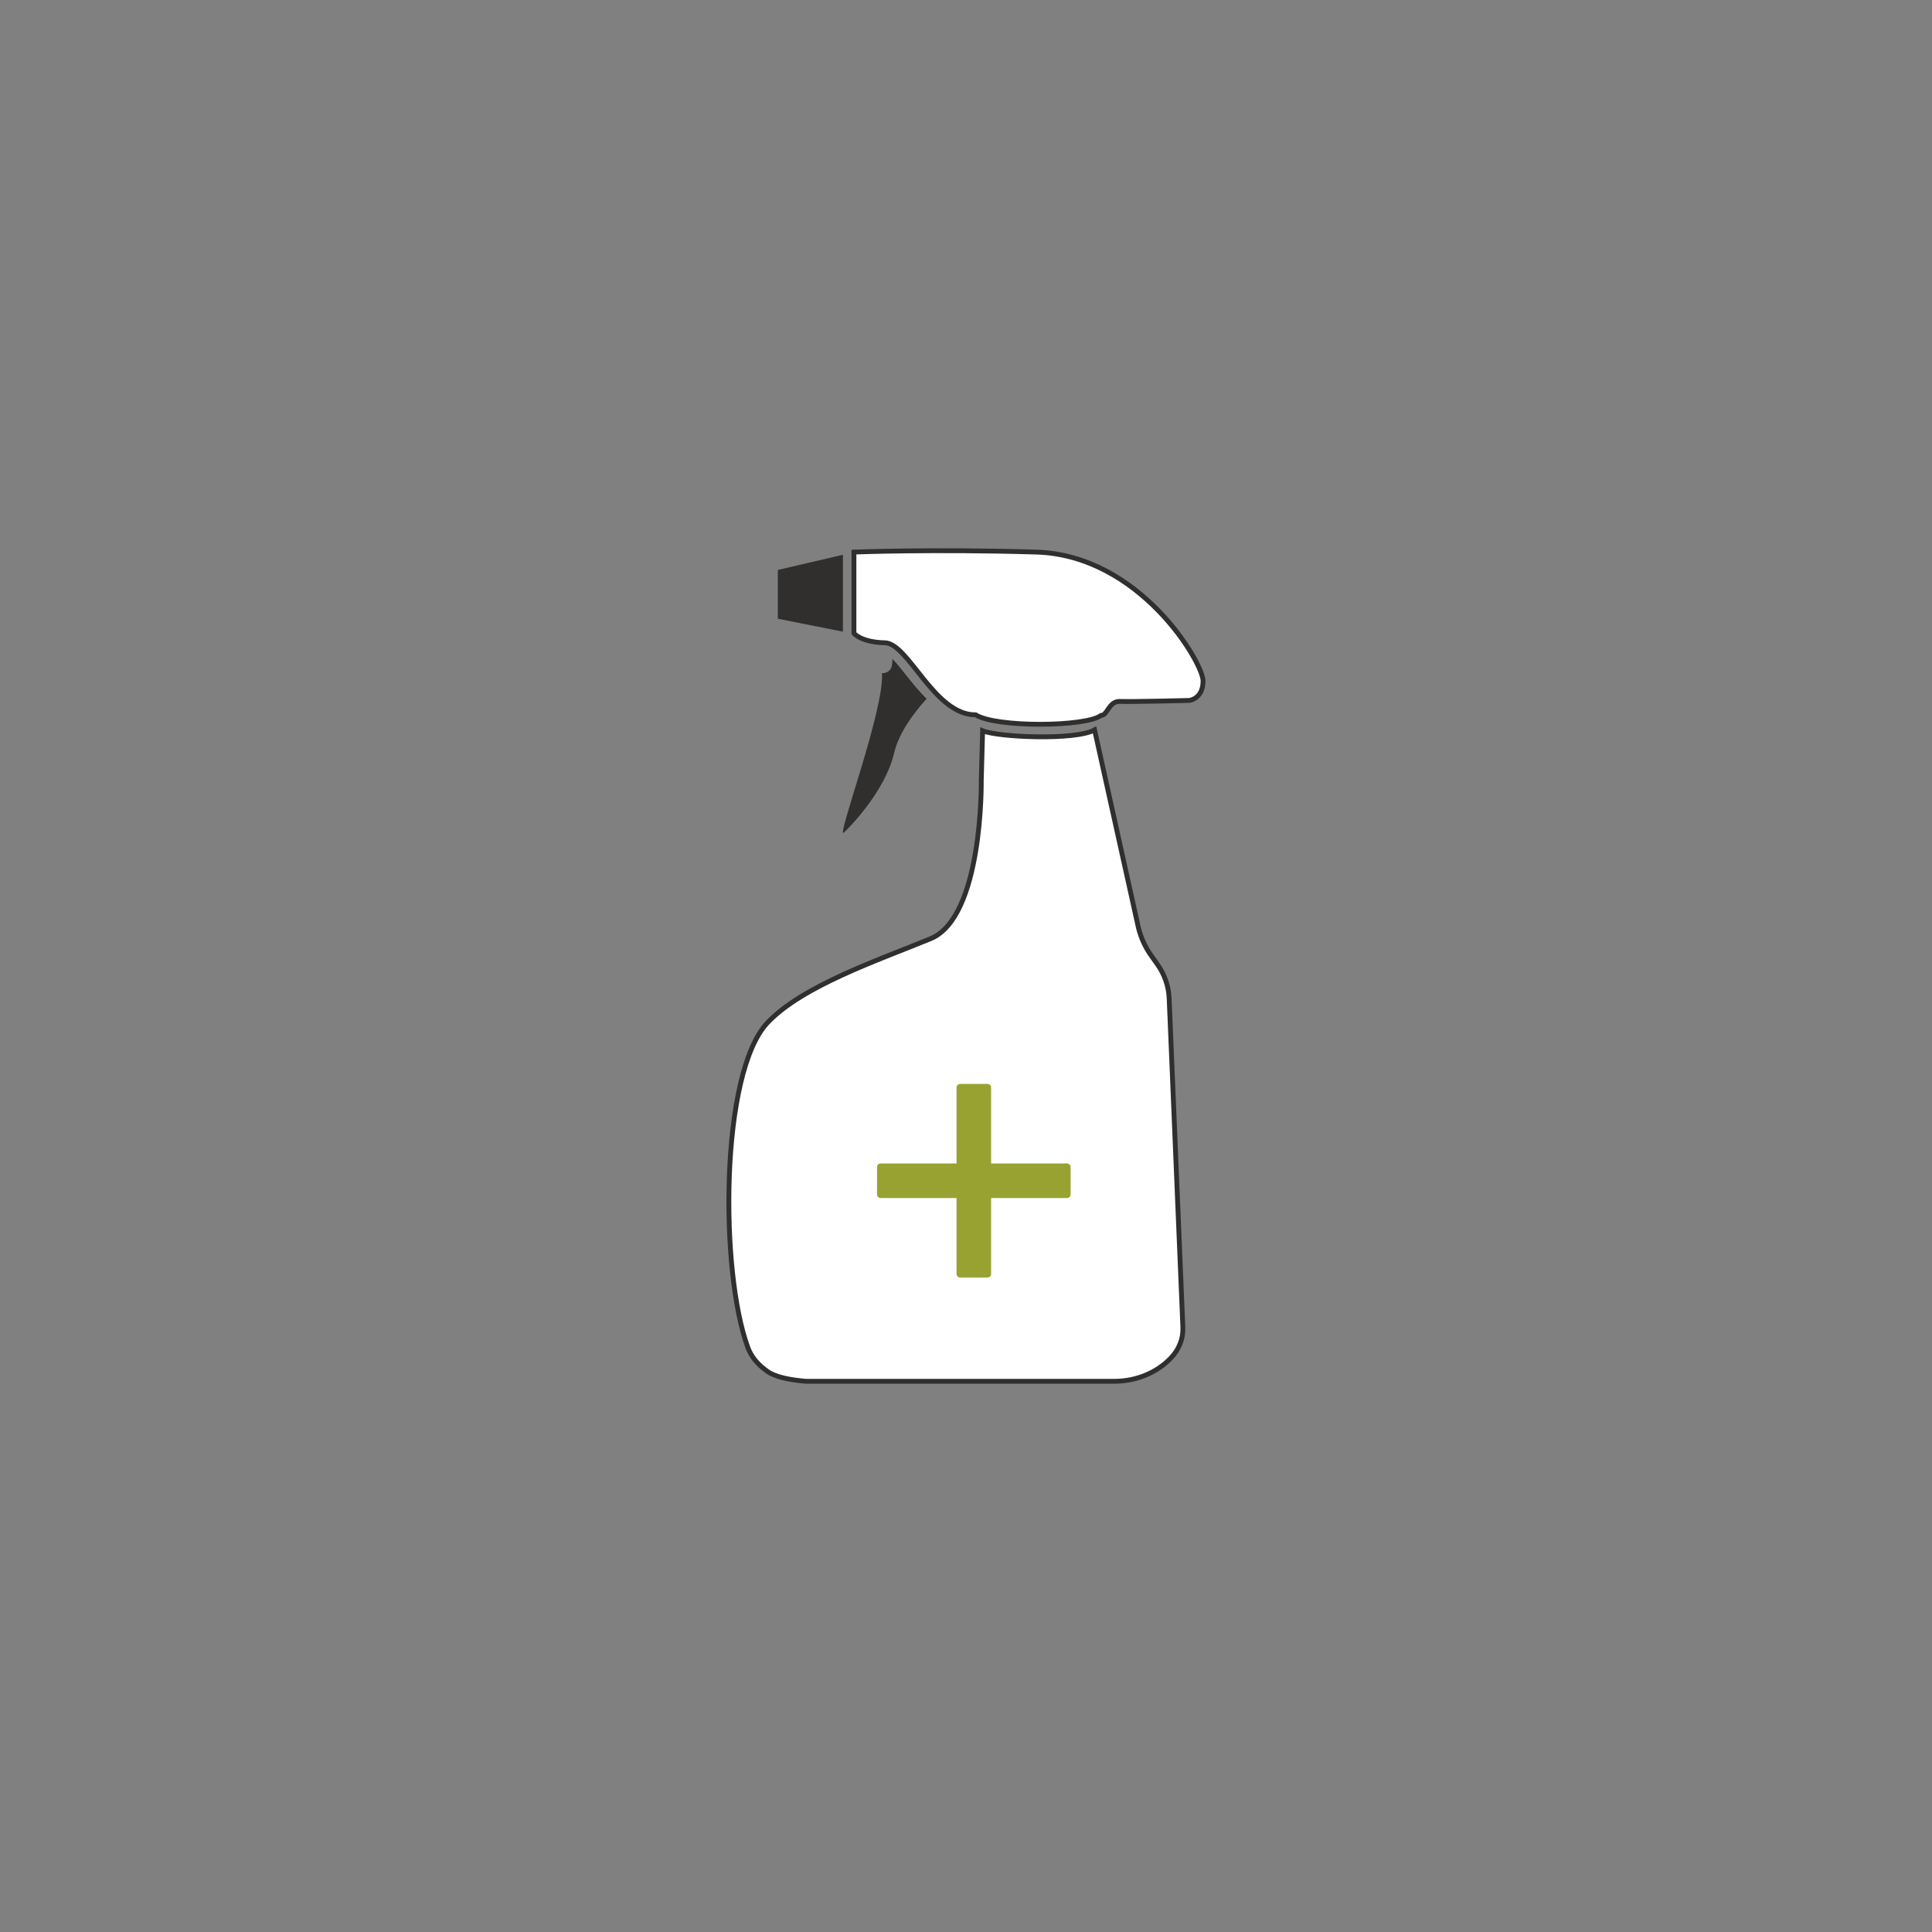 <?xml version="1.0" encoding="UTF-8"?> <svg xmlns="http://www.w3.org/2000/svg" xmlns:xlink="http://www.w3.org/1999/xlink" version="1.1" id="Calque_1" x="0px" y="0px" viewBox="0 0 200 200" style="enable-background:new 0 0 200 200;" xml:space="preserve"><rect x="0" y="0" width="200" height="200" fill="#808080" stroke="none"/> <style type="text/css"> .st0{fill:#FFFFFF;stroke:#302F2E;stroke-width:0.5;stroke-miterlimit:10;} .st1{fill:#98A231;} .st2{fill:#302F2E;} </style> <g> <path class="st0" d="M79.14,141.74c-0.79-0.6-1.4-1.37-1.72-2.24c-2.91-7.9-2.88-28.45,2.04-33.64c3.64-3.83,11.44-6.45,16.88-8.69 c5.44-2.24,5.24-16.37,5.24-16.37l0.14-5.15c1.59,0.67,9.61,1.02,11.59-0.09l4.55,20.52c0.26,1.03,0.71,2.01,1.35,2.9l0.57,0.8 c0.77,1.07,1.2,2.31,1.25,3.57l1.42,34.06c0.05,1.15-0.39,2.28-1.24,3.17c-1.46,1.53-3.6,2.41-5.86,2.41H83.38 c-1.53-0.15-3.1-0.39-4.03-1.09L79.14,141.74z"></path> <path class="st0" d="M88.4,57.15v8.41c0,0,0.74,0.93,3.2,0.98s5.1,7.48,9.4,7.46l0,0c2.1,1.33,11.39,1.26,12.98,0.06l0,0 c0.69,0,0.78-1.5,1.98-1.45c1.2,0.05,7.15-0.1,7.15-0.1s1.43-0.15,1.43-2.02s-6.52-13.03-17.28-13.34 C96.53,56.83,88.4,57.15,88.4,57.15z"></path> <path class="st1" d="M110.46,120.44h-7.86v-7.86c0-0.21-0.17-0.37-0.37-0.37h-2.84c-0.21,0-0.37,0.17-0.37,0.37v7.86h-7.86 c-0.21,0-0.37,0.17-0.37,0.37v2.84c0,0.21,0.17,0.37,0.37,0.37h7.86v7.86c0,0.21,0.17,0.37,0.37,0.37h2.84 c0.21,0,0.37-0.17,0.37-0.37v-7.86h7.86c0.21,0,0.37-0.17,0.37-0.37v-2.84C110.83,120.61,110.66,120.44,110.46,120.44z"></path> <path class="st2" d="M92.38,68.21c-0.01,0.18-0.01,0.36-0.03,0.53c-0.08,1-1.05,0.95-1.05,0.95c0.27,3.8-4.84,17.35-3.93,16.49 s4.3-4.47,5.17-8.17c0.51-2.2,2.14-4.31,3.38-5.67C94.47,70.91,93.38,69.22,92.38,68.21z"></path> <polygon class="st2" points="87.26,65.39 80.52,64.05 80.52,59 87.26,57.43 "></polygon> </g> </svg> 